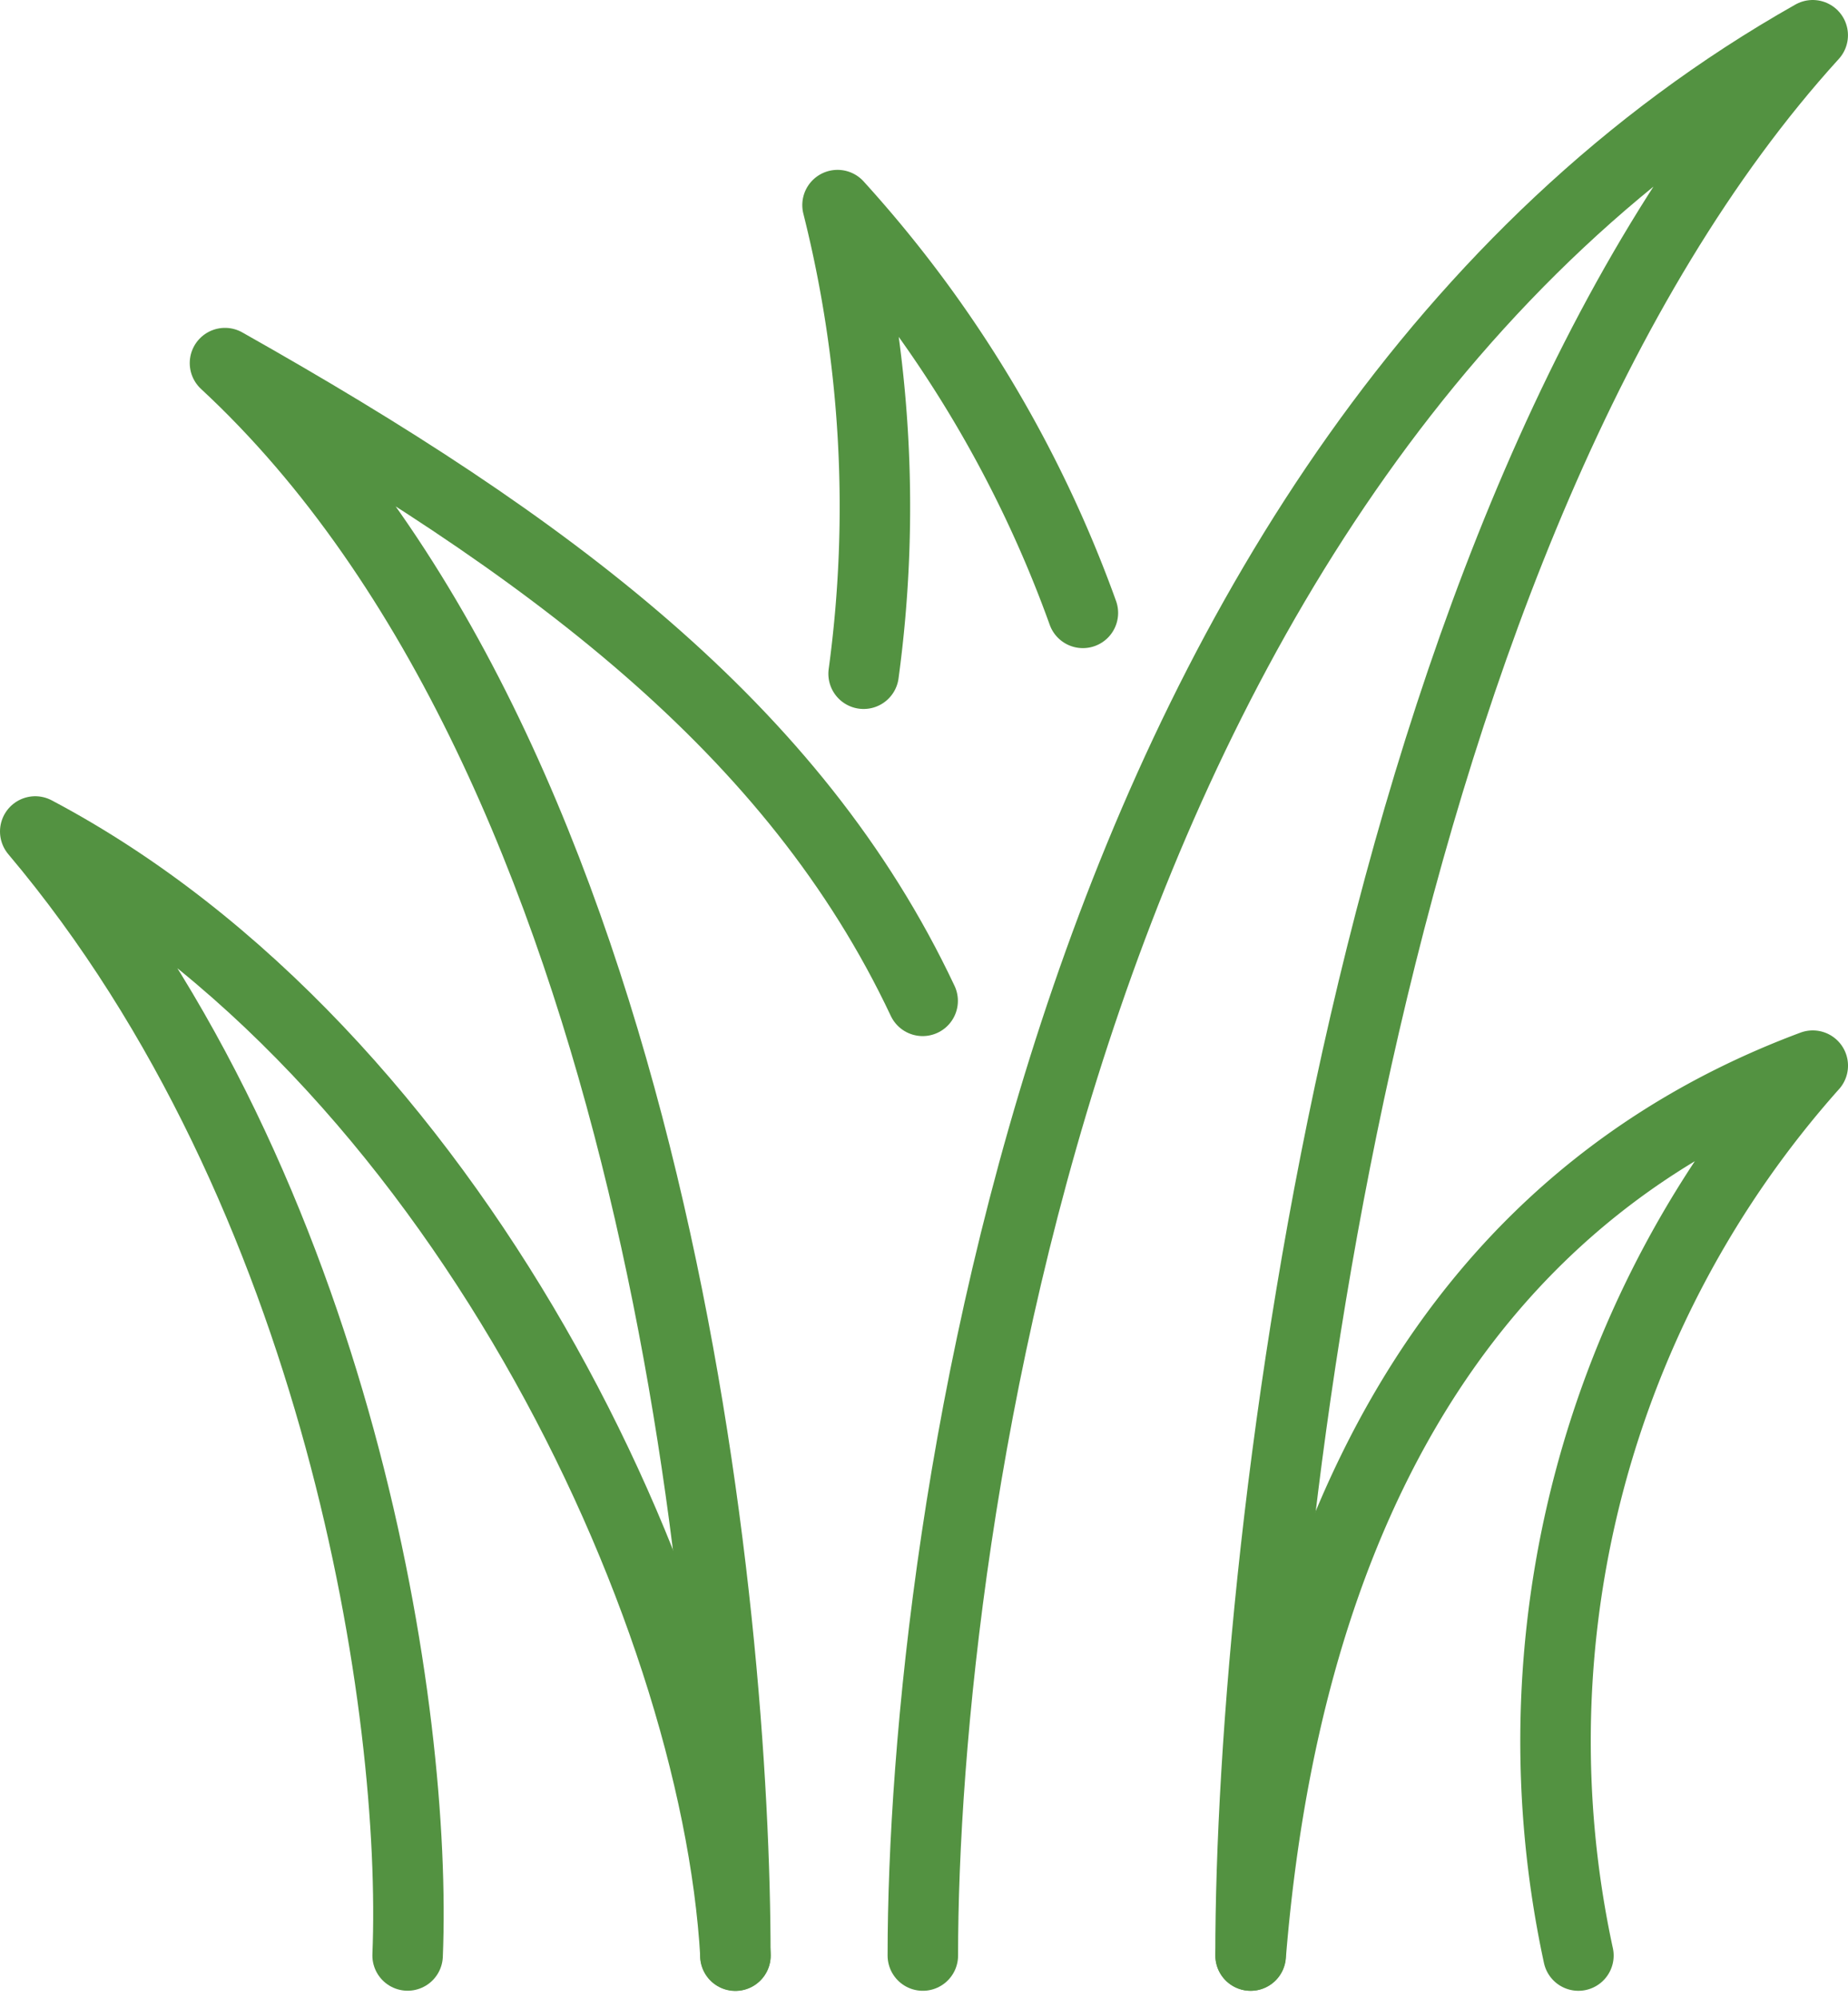 <svg xmlns="http://www.w3.org/2000/svg" width="52.446" height="56.702" viewBox="0 0 52.446 56.702">
  <g id="Group_36" data-name="Group 36" transform="translate(-51.05 -290)">
    <path id="Path_1" data-name="Path 1" d="M71,345.5c0-11.862,3.982-42.482,25.255-54.5C83.629,304.888,80.3,333.755,80.3,345.5" transform="translate(6.24)" fill="none" stroke="#539241" stroke-linecap="round" stroke-linejoin="round" stroke-width="2"/>
    <path id="Path_2" data-name="Path 2" d="M75.9,316.1c-3.644-7.735-10.634-12.93-19.8-18.1,12.285,11.39,14.484,35.562,14.484,45.2" transform="translate(1.335 2.305)" fill="none" stroke="#539241" stroke-linecap="round" stroke-linejoin="round" stroke-width="2"/>
    <path id="Path_3" data-name="Path 3" d="M76.142,306.2a34.634,34.634,0,0,0-6.963-11.573,35.107,35.107,0,0,1,.74,13.3" transform="translate(5.64 1.194)" fill="none" stroke="#539241" stroke-linecap="round" stroke-linejoin="round" stroke-width="2"/>
    <path id="Path_4" data-name="Path 4" d="M78,338.256c.619-7.6,3.215-20.507,15.951-25.256A28.824,28.824,0,0,0,87.3,338.256" transform="translate(8.545 7.244)" fill="none" stroke="#539241" stroke-linecap="round" stroke-linejoin="round" stroke-width="2"/>
    <path id="Path_5" data-name="Path 5" d="M71.923,339.9c-.576-10.021-8.043-25.64-19.873-31.9,8.666,10.274,10.849,25.035,10.568,31.9" transform="translate(0 5.598)" fill="none" stroke="#539241" stroke-linecap="round" stroke-linejoin="round" stroke-width="2"/>
  </g>
</svg>
